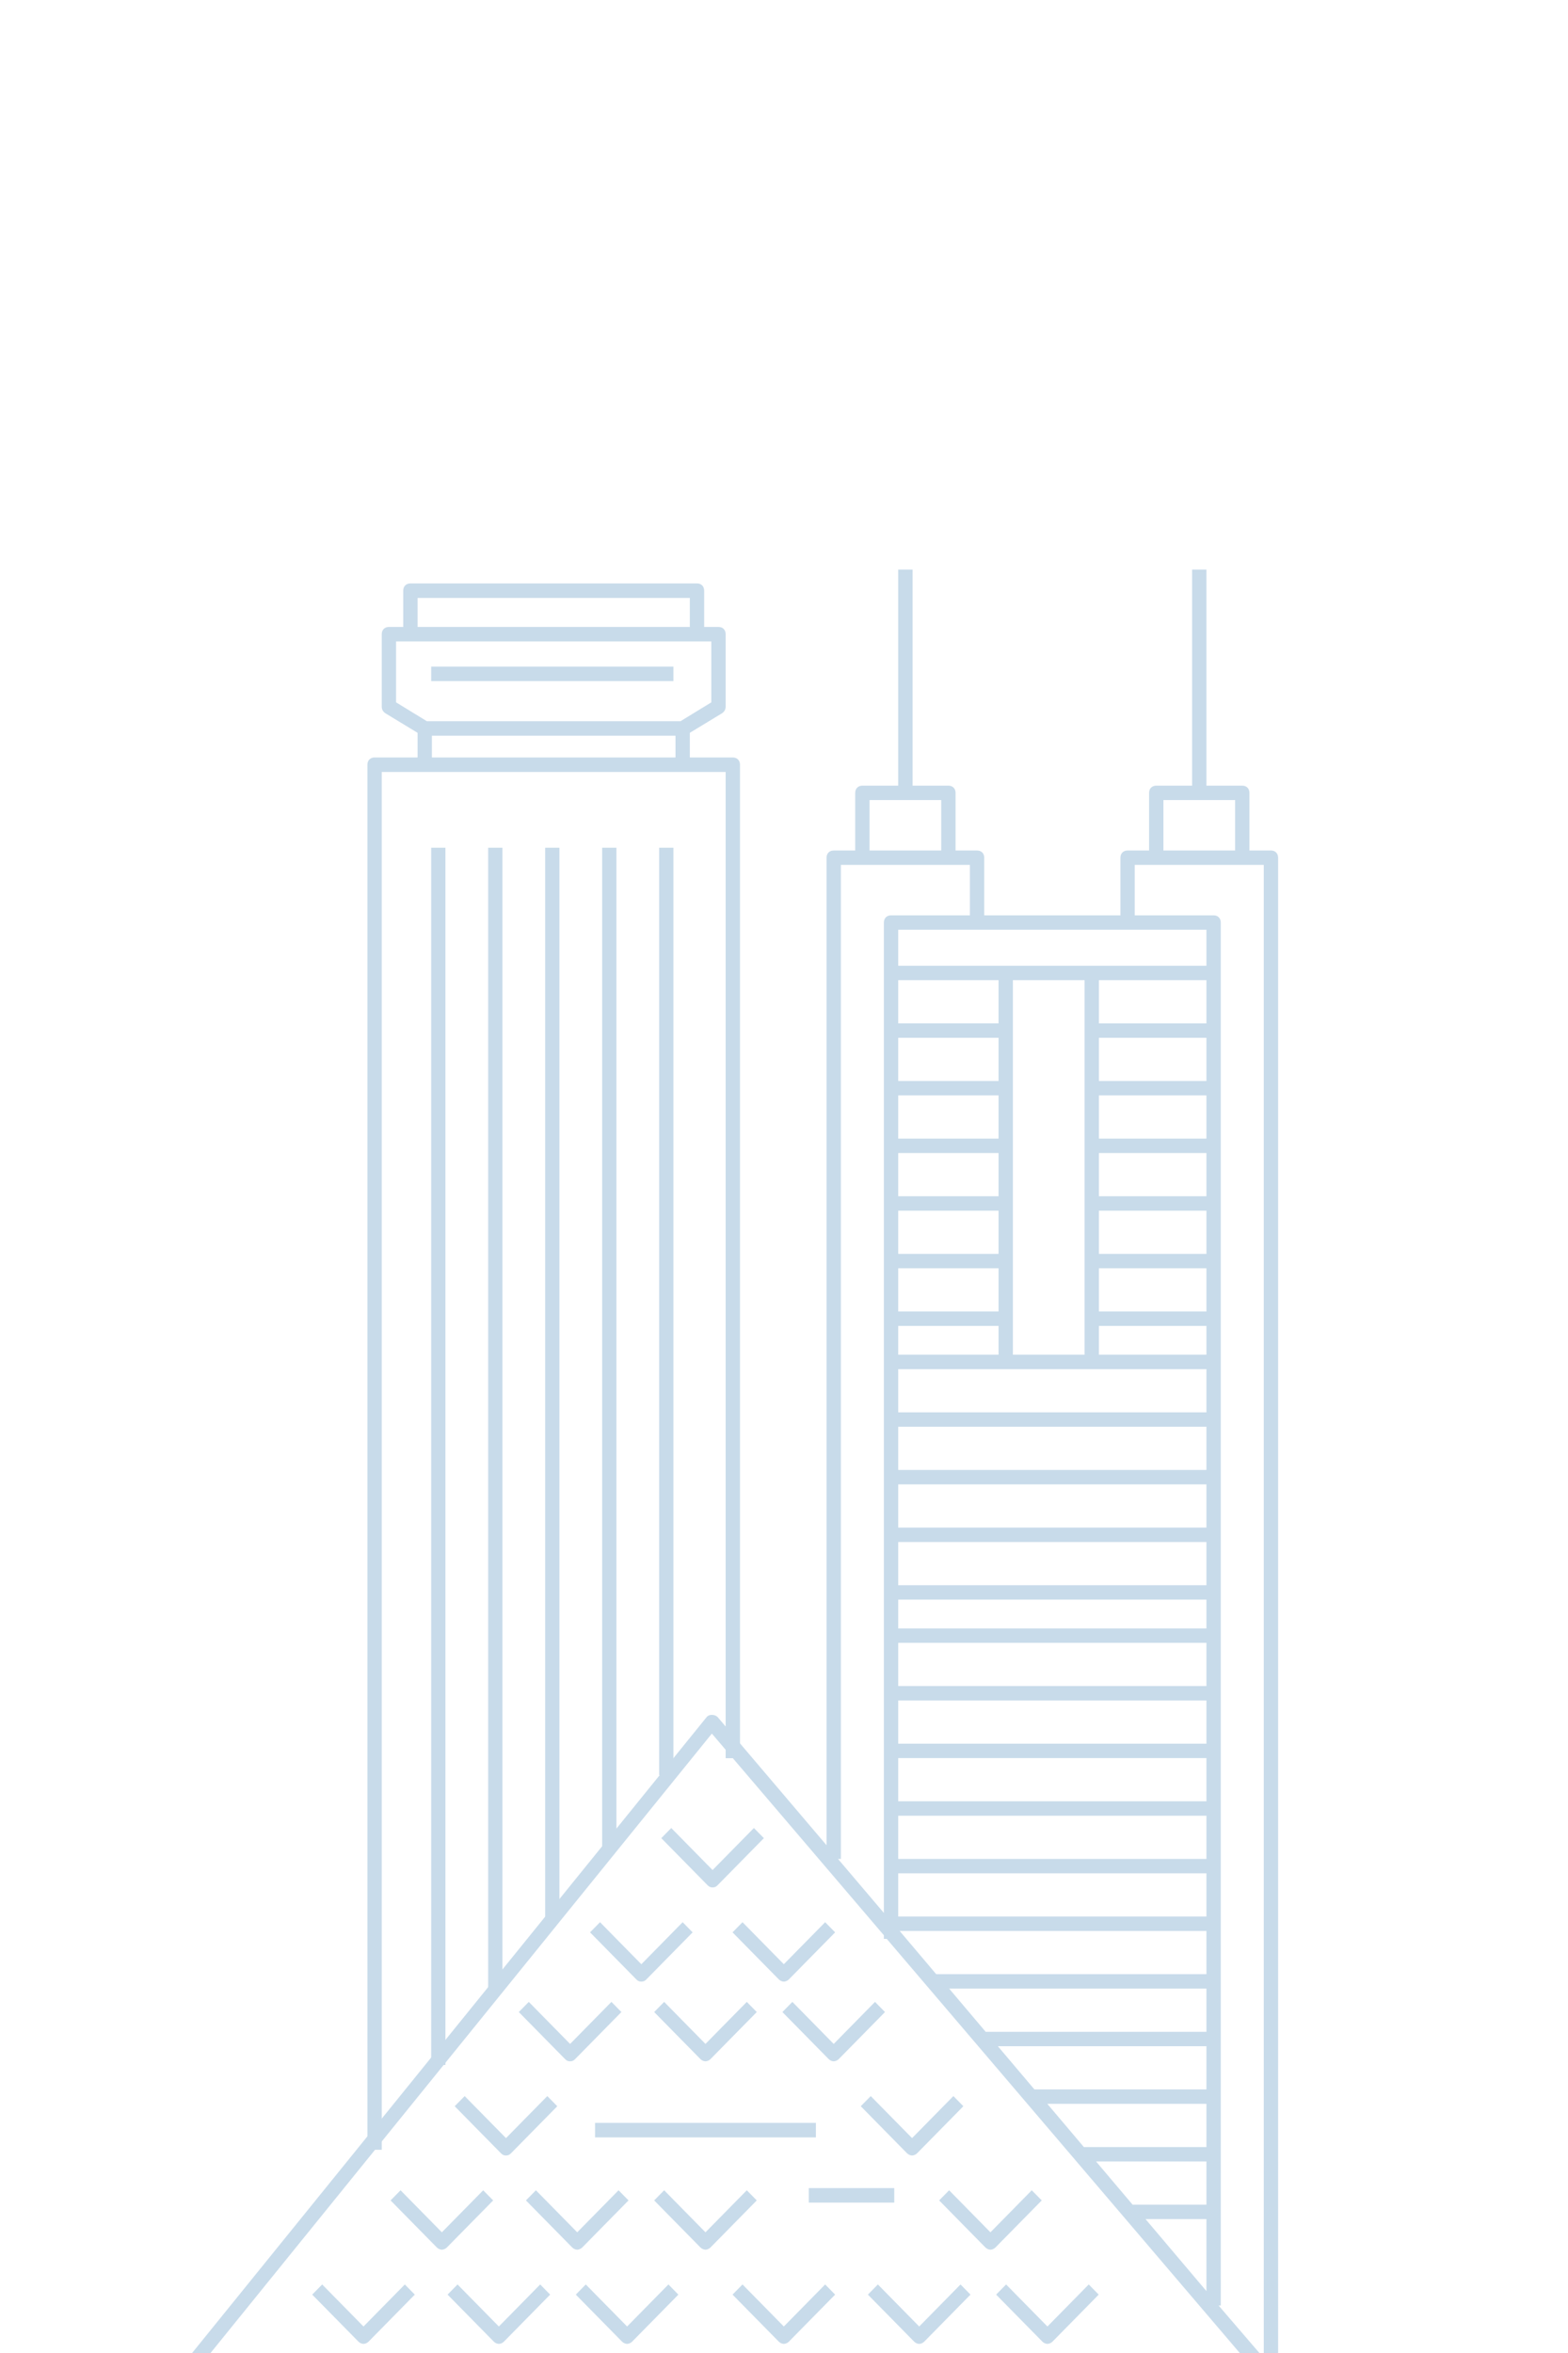 <svg width="108" height="162" viewBox="0 0 108 162" fill="none" xmlns="http://www.w3.org/2000/svg">
<g clip-path="url(#clip0_5879_11445)">
<path d="M50.474 52.15H47.513V50.453L49.734 49.105C49.882 49.005 49.981 48.855 49.981 48.656V43.663C49.981 43.363 49.783 43.164 49.487 43.164H48.5V40.667C48.5 40.368 48.303 40.168 48.007 40.168H28.268C27.971 40.168 27.774 40.368 27.774 40.667V43.164H26.787C26.491 43.164 26.294 43.363 26.294 43.663V48.656C26.294 48.855 26.392 49.005 26.541 49.105L28.761 50.453V52.15H25.8C25.504 52.15 25.307 52.35 25.307 52.65V148.01H26.294V53.149H49.981V121.05H50.968V52.65C50.968 52.35 50.77 52.151 50.474 52.151V52.15ZM28.761 41.166H47.513V43.164H28.761V41.166ZM27.281 44.162H48.994V48.356L46.872 49.654H29.402L27.281 48.356V44.162ZM29.748 52.15V50.653H46.526V52.15H29.748Z" fill="#C8DBEA"/>
<path d="M29.699 45.895H46.383V46.892H29.699V45.895ZM29.699 58.365H30.68V142.167H29.699V58.365ZM33.624 58.365H34.606V137.179H33.624V58.365ZM37.55 58.365H38.531V132.191H37.55V58.365ZM41.475 58.365H42.457V127.203H41.475V58.365ZM45.401 58.365H46.383V122.214H45.401V58.365ZM49.081 129.946C49.229 129.946 49.327 129.896 49.425 129.796L52.614 126.554L51.927 125.856L49.081 128.749L46.235 125.856L45.548 126.554L48.738 129.796C48.836 129.896 48.934 129.946 49.081 129.946ZM44.174 136.431C44.322 136.431 44.42 136.381 44.518 136.281L47.707 133.039L47.02 132.34L44.174 135.234L41.328 132.34L40.641 133.039L43.831 136.281C43.929 136.381 44.027 136.431 44.174 136.431ZM50.455 133.039L53.645 136.281C53.743 136.381 53.89 136.431 53.988 136.431C54.087 136.431 54.234 136.381 54.332 136.281L57.522 133.039L56.834 132.34L53.988 135.233L51.142 132.34L50.455 133.039V133.039ZM39.267 141.918C39.415 141.918 39.513 141.868 39.611 141.768L42.8 138.526L42.113 137.827L39.267 140.721L36.421 137.827L35.734 138.526L38.924 141.768C39.022 141.868 39.12 141.918 39.267 141.918ZM34.851 148.402C34.998 148.402 35.096 148.352 35.194 148.253L38.384 145.01L37.697 144.312L34.851 147.205L32.005 144.312L31.318 145.01L34.508 148.253C34.606 148.352 34.704 148.402 34.851 148.402ZM59.288 145.01L62.477 148.253C62.576 148.352 62.723 148.402 62.821 148.402C62.919 148.402 63.066 148.352 63.164 148.253L66.354 145.01L65.667 144.312L62.821 147.205L59.975 144.312L59.288 145.01ZM48.934 141.768L52.124 138.526L51.437 137.827L48.591 140.721L45.745 137.827L45.058 138.526L48.247 141.768C48.345 141.868 48.493 141.918 48.591 141.918C48.689 141.918 48.836 141.868 48.934 141.768ZM54.577 137.827L53.89 138.526L57.08 141.768C57.178 141.868 57.325 141.918 57.423 141.918C57.521 141.918 57.669 141.868 57.767 141.768L60.956 138.526L60.269 137.827L57.423 140.721L54.577 137.827ZM33.281 150.797L30.435 153.69L27.589 150.797L26.902 151.495L30.091 154.737C30.189 154.837 30.337 154.887 30.435 154.887C30.533 154.887 30.68 154.837 30.778 154.737L33.968 151.495L33.281 150.797H33.281ZM40.102 154.737L43.291 151.495L42.604 150.797L39.758 153.69L36.912 150.797L36.225 151.495L39.415 154.737C39.513 154.837 39.66 154.887 39.758 154.887C39.856 154.887 40.003 154.837 40.102 154.737ZM51.437 150.797L48.591 153.69L45.745 150.797L45.058 151.495L48.247 154.737C48.345 154.837 48.493 154.887 48.591 154.887C48.689 154.887 48.836 154.837 48.934 154.737L52.124 151.495L51.437 150.797ZM25.037 160.175L22.191 157.281L21.504 157.98L24.694 161.222C24.792 161.322 24.939 161.372 25.037 161.372C25.135 161.372 25.282 161.322 25.381 161.222L28.57 157.98L27.883 157.281L25.037 160.175ZM34.36 160.175L31.514 157.281L30.827 157.98L34.017 161.222C34.115 161.322 34.262 161.372 34.36 161.372C34.459 161.372 34.606 161.322 34.704 161.222L37.893 157.98L37.206 157.281L34.36 160.175ZM43.193 160.175L40.347 157.281L39.66 157.98L42.849 161.222C42.947 161.322 43.095 161.372 43.193 161.372C43.291 161.372 43.438 161.322 43.536 161.222L46.726 157.98L46.039 157.281L43.193 160.174L43.193 160.175ZM53.988 160.175L51.142 157.281L50.455 157.98L53.645 161.222C53.743 161.322 53.89 161.372 53.988 161.372C54.087 161.372 54.234 161.322 54.332 161.222L57.522 157.98L56.834 157.281L53.988 160.175ZM63.312 160.175L60.466 157.281L59.779 157.98L62.968 161.222C63.066 161.322 63.214 161.372 63.312 161.372C63.41 161.372 63.557 161.322 63.655 161.222L66.845 157.98L66.158 157.281L63.312 160.175H63.312ZM68.611 157.98L71.801 161.222C71.899 161.322 72.046 161.372 72.144 161.372C72.242 161.372 72.39 161.322 72.488 161.222L75.677 157.98L74.99 157.281L72.144 160.175L69.298 157.281L68.611 157.98ZM64.686 151.495L67.875 154.737C67.973 154.837 68.121 154.887 68.219 154.887C68.317 154.887 68.464 154.837 68.562 154.737L71.752 151.495L71.065 150.797L68.219 153.69L65.373 150.797L64.686 151.495ZM40.985 146.158H56.197V147.155H40.985V146.158ZM55.706 150.647H61.594V151.645H55.706V150.647Z" fill="#C8DBEA"/>
<path d="M88.033 59.051C88.033 58.754 87.835 58.556 87.539 58.556H86.058V54.588C86.058 54.291 85.861 54.092 85.564 54.092H83.096V39.215H82.109V54.092H79.64C79.344 54.092 79.147 54.291 79.147 54.588V58.556H77.665C77.369 58.556 77.172 58.754 77.172 59.051V63.019H67.792V59.051C67.792 58.754 67.594 58.556 67.298 58.556H65.817V54.588C65.817 54.291 65.619 54.092 65.323 54.092H62.855V39.215H61.867V54.092H59.399C59.103 54.092 58.905 54.291 58.905 54.588V58.556H57.424C57.128 58.556 56.931 58.754 56.931 59.051V127.042L49.426 118.214C49.328 118.115 49.179 118.066 49.031 118.066C48.883 118.066 48.735 118.115 48.636 118.264L12.103 163.393C12.005 163.541 11.955 163.74 12.054 163.938C12.152 164.087 12.301 164.236 12.498 164.236H87.539C87.737 164.236 87.885 164.136 87.984 163.938C88.033 163.888 88.033 163.789 88.033 163.74V59.051ZM80.134 55.084H85.071V58.556H80.134V55.084V55.084ZM78.159 59.547H87.046V162.351L83.935 158.731H84.084V63.515C84.084 63.217 83.886 63.019 83.59 63.019H78.159V59.547V59.547ZM61.867 94.262H83.096V97.237H61.867V94.262ZM69.766 91.286V67.482H74.703V93.27H69.766V91.286V91.286ZM61.867 98.229H83.096V101.204H61.867V98.229ZM61.867 102.196H83.096V105.172H61.867V102.196V102.196ZM61.867 106.164H83.096V109.139H61.867V106.164ZM61.867 110.131H83.096V112.115H61.867V110.131ZM61.867 113.106H83.096V116.082H61.867V113.107V113.106ZM61.867 117.074H83.096V120.049H61.867V117.074V117.074ZM61.867 121.041H83.096V124.017H61.867V121.041ZM61.867 125.009H83.096V127.984H61.867V125.009ZM61.867 128.976H83.096V131.951H61.867V128.976V128.976ZM83.096 93.27H75.691V91.286H83.096V93.27ZM75.691 90.294V87.319H83.096V90.294L75.691 90.294ZM75.691 86.327V83.352H83.096V86.327L75.691 86.327ZM75.691 82.36V79.384H83.096V82.36H75.691ZM75.691 78.392V75.417H83.096V78.392H75.691ZM75.691 74.425V71.45H83.096V74.425H75.691V74.425ZM75.691 70.458V67.482H83.096V70.458H75.691ZM83.096 66.49H61.867V64.011H83.096V66.49ZM61.867 67.482H68.779V70.457H61.867V67.482ZM68.779 71.45V74.425H61.867V71.45H68.779ZM68.779 75.417V78.392H61.867V75.417H68.779ZM68.779 79.384V82.36H61.867V79.384L68.779 79.384ZM68.779 83.352V86.327H61.867V83.352H68.779ZM68.779 87.319V90.294H61.867V87.319H68.779ZM68.779 91.286V93.27H61.867V91.286H68.779ZM83.096 132.943V135.919H64.484L61.966 132.943H83.096ZM83.096 136.911V139.886H67.89L65.373 136.911H83.096ZM83.096 140.878V143.853H71.248L68.73 140.878L83.096 140.878ZM83.096 144.845V147.821H74.654L72.136 144.845H83.096ZM83.096 148.813V151.788H78.011L75.493 148.813H83.096ZM83.096 152.78V157.739L78.9 152.78H83.096ZM59.892 55.084H64.829V58.556H59.892V55.084V55.084ZM57.918 127.984V59.547H66.804V63.019H61.374C61.078 63.019 60.88 63.217 60.88 63.515V131.703L57.72 127.984H57.918ZM13.535 163.194L49.031 119.355L60.88 133.241V133.489H61.078L86.453 163.244H13.535L13.535 163.194Z" fill="#C8DBEA"/>
</g>
<defs>
<clipPath id="clip0_5879_11445">
<rect width="108" height="162" fill="white"/>
</clipPath>
</defs>
</svg>
